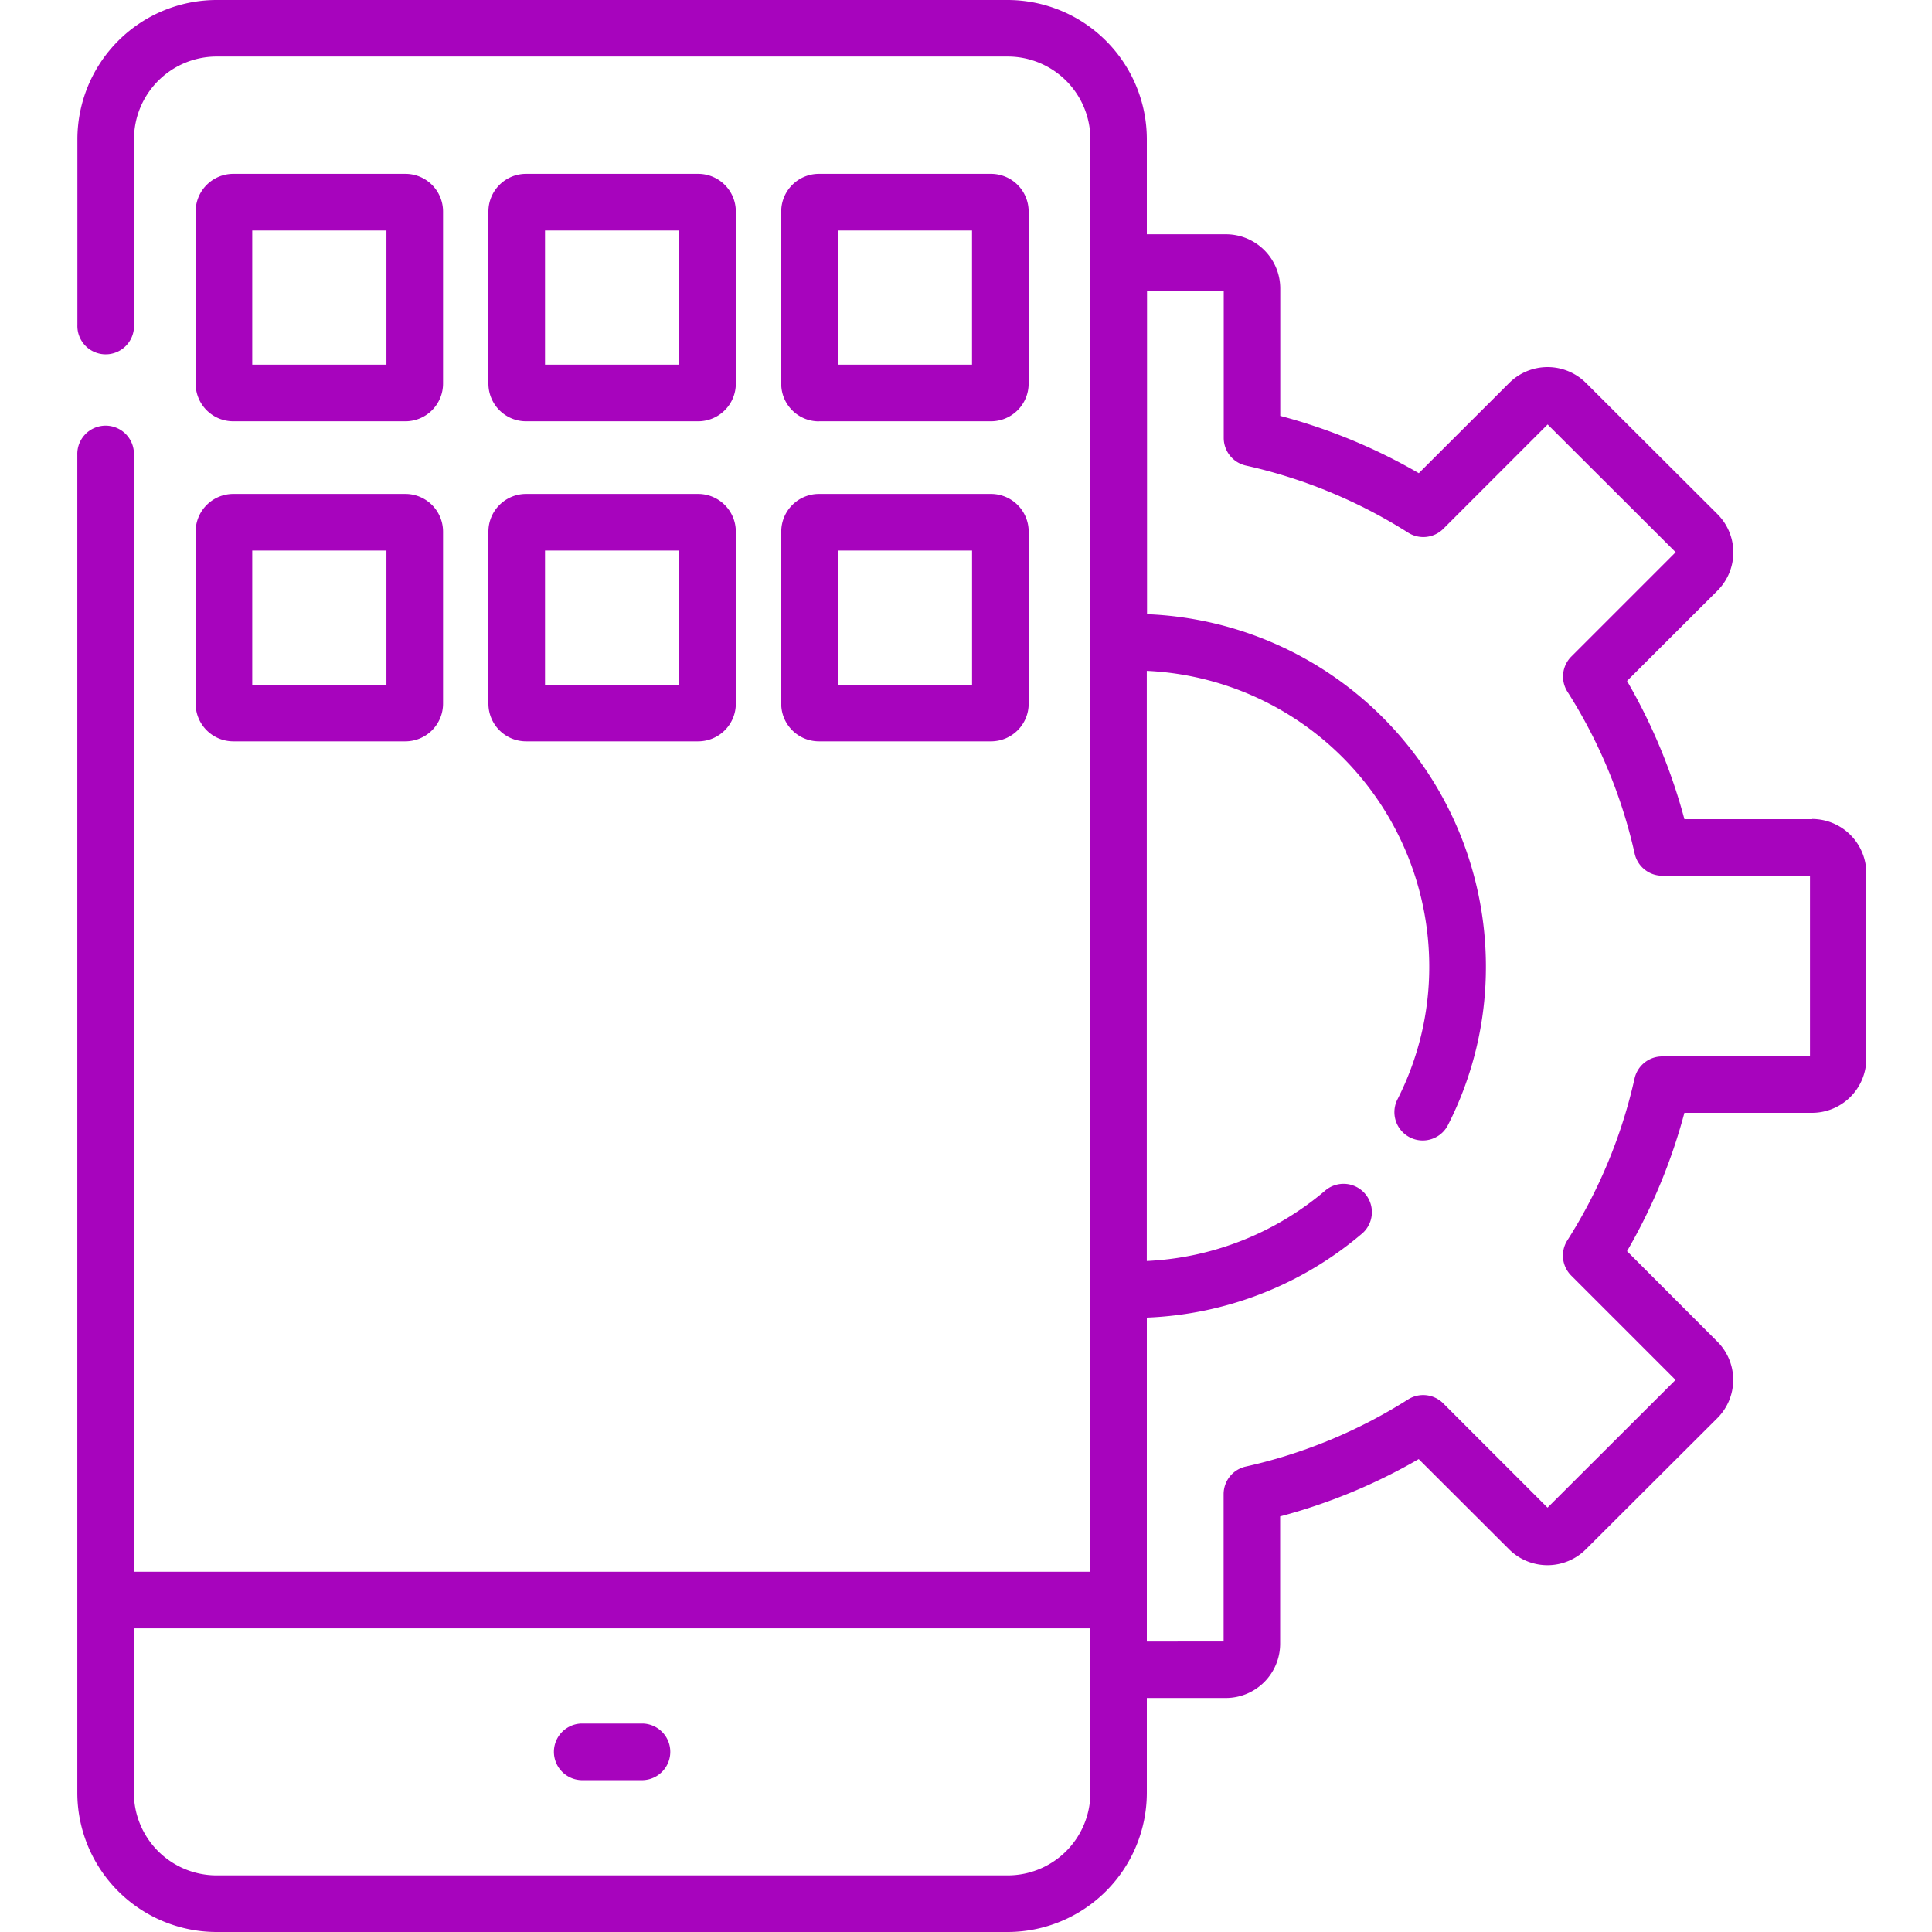 <svg xmlns="http://www.w3.org/2000/svg" width="50" height="50" viewBox="0 0 50 50">
  <g id="Mobile_App_Development" data-name="Mobile App Development" transform="translate(-25 -164)">
    <rect id="Rectangle_25" data-name="Rectangle 25" width="50" height="50" transform="translate(25 164)" fill="#c5c5c5" opacity="0"/>
    <g id="app-development_2_" data-name="app-development (2)" transform="translate(8.08 164)">
      <g id="Group_906" data-name="Group 906" transform="translate(18.92)">
        <path id="Path_4137" data-name="Path 4137" d="M145.692,458.221h1.6a.733.733,0,0,0,0-1.465h-1.6a.733.733,0,0,0,0,1.465Z" transform="translate(-132.651 -412.151)" fill="#a704bd"/>
        <path id="Path_4138" data-name="Path 4138" d="M63.82,21.2H60.512a14.594,14.594,0,0,0-1.485-3.577l2.337-2.333a1.4,1.4,0,0,0,0-1.988l-3.4-3.392a1.407,1.407,0,0,0-1.985,0l-2.34,2.336a14.645,14.645,0,0,0-3.586-1.483v-3.3a1.406,1.406,0,0,0-1.4-1.4H46.6V3.6A3.607,3.607,0,0,0,43,0H22.523a3.607,3.607,0,0,0-3.6,3.6V8.41a.733.733,0,1,0,1.465,0V3.6a2.14,2.14,0,0,1,2.137-2.137H43A2.14,2.14,0,0,1,45.139,3.6V40.676H20.386v-28.9a.733.733,0,1,0-1.465,0V46.4a3.607,3.607,0,0,0,3.6,3.6H43a3.607,3.607,0,0,0,3.6-3.6V43.944H48.65a1.406,1.406,0,0,0,1.4-1.4v-3.3a14.643,14.643,0,0,0,3.586-1.483l2.34,2.336a1.407,1.407,0,0,0,1.985,0l3.4-3.392a1.4,1.4,0,0,0,0-1.988L59.027,32.38A14.591,14.591,0,0,0,60.512,28.8H63.82a1.406,1.406,0,0,0,1.4-1.4V22.6a1.406,1.406,0,0,0-1.4-1.405ZM45.139,46.4A2.14,2.14,0,0,1,43,48.535H22.523A2.14,2.14,0,0,1,20.385,46.4V42.141H45.139Zm18.62-19.06H59.937a.733.733,0,0,0-.715.572A13.148,13.148,0,0,1,57.483,32.1a.733.733,0,0,0,.1.912l2.7,2.7-3.313,3.306-2.7-2.7a.733.733,0,0,0-.91-.1,13.2,13.2,0,0,1-4.2,1.736.733.733,0,0,0-.573.715v3.813H46.6V34.1a9.141,9.141,0,0,0,5.546-2.155.733.733,0,1,0-.947-1.118,7.674,7.674,0,0,1-4.6,1.807V17.362A7.663,7.663,0,0,1,53.909,25a7.551,7.551,0,0,1-.823,3.452.733.733,0,0,0,1.307.664A9.005,9.005,0,0,0,55.375,25a9.131,9.131,0,0,0-8.77-9.105V7.521h1.985v3.813a.733.733,0,0,0,.573.715,13.2,13.2,0,0,1,4.2,1.736.733.733,0,0,0,.91-.1l2.7-2.7,3.313,3.306-2.7,2.7a.733.733,0,0,0-.1.912,13.146,13.146,0,0,1,1.739,4.189.733.733,0,0,0,.715.572h3.822v4.675Z" transform="translate(-18.92)" fill="#a704bd"/>
        <path id="Path_4139" data-name="Path 4139" d="M51.257,52.471h4.457a.975.975,0,0,0,.973-.973V47.04a.974.974,0,0,0-.973-.973H51.257a.975.975,0,0,0-.973.973V51.5A.974.974,0,0,0,51.257,52.471Zm.492-4.938h3.473v3.473H51.749Z" transform="translate(-47.221 -41.568)" fill="#a704bd"/>
        <path id="Path_4140" data-name="Path 4140" d="M128.849,52.471h4.457a.975.975,0,0,0,.973-.973V47.04a.974.974,0,0,0-.973-.973h-4.457a.975.975,0,0,0-.973.973V51.5A.975.975,0,0,0,128.849,52.471Zm.492-4.938h3.473v3.473h-3.473Z" transform="translate(-117.236 -41.568)" fill="#a704bd"/>
        <path id="Path_4141" data-name="Path 4141" d="M206.443,52.471H210.9a.975.975,0,0,0,.973-.973V47.04a.974.974,0,0,0-.973-.973h-4.457a.975.975,0,0,0-.973.973V51.5a.974.974,0,0,0,.973.973Zm.492-4.938h3.473v3.473h-3.473Z" transform="translate(-187.252 -41.568)" fill="#a704bd"/>
        <path id="Path_4142" data-name="Path 4142" d="M50.284,136.326a.975.975,0,0,0,.973.973h4.457a.975.975,0,0,0,.973-.973v-4.457a.975.975,0,0,0-.973-.973H51.257a.975.975,0,0,0-.973.973Zm1.465-3.965h3.473v3.473H51.749Z" transform="translate(-47.221 -118.113)" fill="#a704bd"/>
        <path id="Path_4143" data-name="Path 4143" d="M127.876,136.326a.975.975,0,0,0,.973.973h4.457a.975.975,0,0,0,.973-.973v-4.457a.975.975,0,0,0-.973-.973h-4.457a.975.975,0,0,0-.973.973Zm1.465-3.965h3.473v3.473h-3.473Z" transform="translate(-117.236 -118.113)" fill="#a704bd"/>
        <path id="Path_4144" data-name="Path 4144" d="M205.469,136.326a.975.975,0,0,0,.973.973H210.9a.975.975,0,0,0,.973-.973v-4.457a.975.975,0,0,0-.973-.973h-4.457a.975.975,0,0,0-.973.973Zm1.466-3.965h3.473v3.473h-3.473Z" transform="translate(-187.251 -118.113)" fill="#a704bd"/>
      </g>
    </g>
  </g>
</svg>
